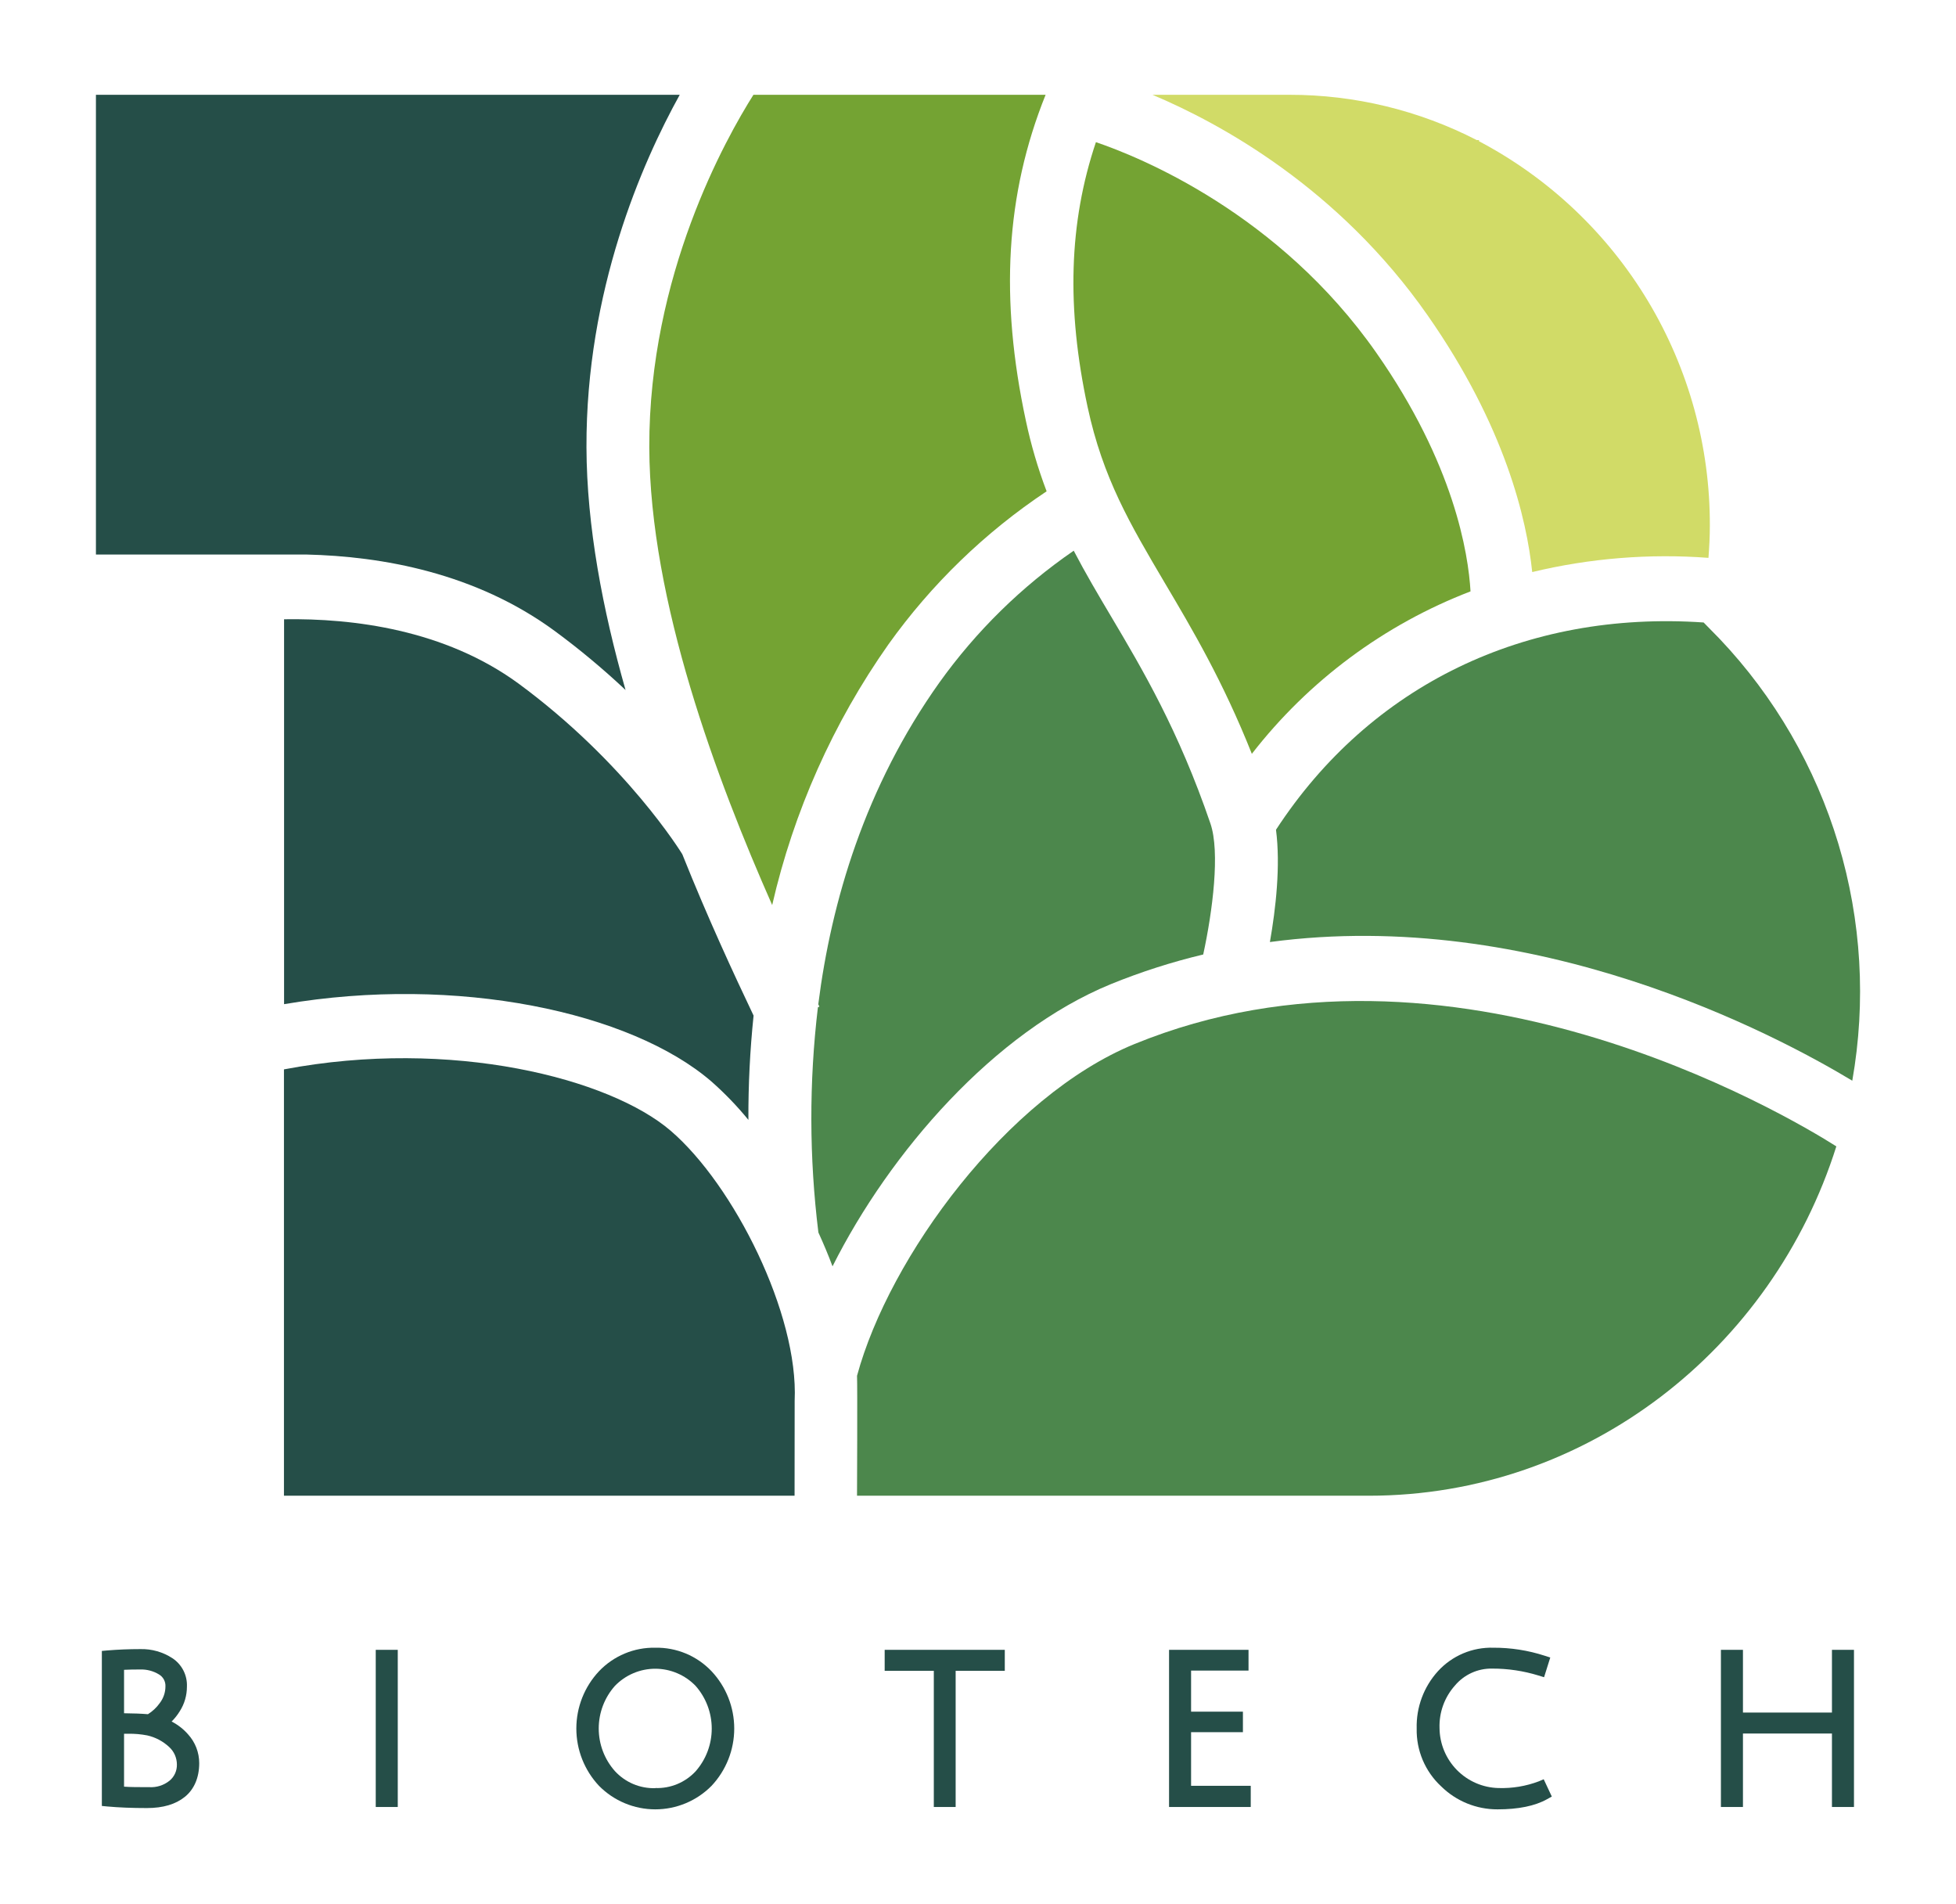 <svg xmlns="http://www.w3.org/2000/svg" width="112" height="109" viewBox="0 0 112 109" fill="none"><path d="M81.741 18.046C86.191 24.411 87.423 29.747 87.734 32.749C91.036 31.955 94.44 31.681 97.826 31.936C97.872 31.326 97.905 30.716 97.905 30.11C97.922 25.578 96.699 21.129 94.369 17.246C92.038 13.363 88.69 10.195 84.688 8.086V8.019H84.558C81.242 6.313 77.568 5.424 73.841 5.427H65.992C69.879 7.064 76.643 10.751 81.741 18.046Z" fill="#D1DB67"></path><path d="M84.202 33.855C84.077 31.696 83.273 26.575 78.811 20.2C73.218 12.2 65.237 8.981 62.752 8.138C61.198 12.759 61.063 17.645 62.274 23.291C63.15 27.373 64.716 30.015 66.689 33.359C68.264 36.019 70.016 38.974 71.68 43.155C74.93 38.969 79.26 35.753 84.202 33.855Z" fill="#74A333"></path><path d="M63.61 56.338C65.327 55.639 67.094 55.072 68.896 54.642C69.433 52.164 69.87 48.78 69.308 47.142C67.481 41.802 65.429 38.341 63.617 35.285C62.876 34.037 62.151 32.812 61.481 31.526C58.498 33.576 55.894 36.131 53.786 39.077C49.531 45.058 47.6 51.612 46.854 57.493L46.919 57.623L46.833 57.667C46.323 61.949 46.333 66.277 46.861 70.556C47.154 71.195 47.426 71.842 47.67 72.494C50.953 65.959 56.929 59.074 63.61 56.338Z" fill="#4C874C"></path><path d="M97.549 35.635C87.339 34.936 78.463 39.224 73.063 47.501C73.33 49.558 73.051 52.013 72.714 53.929C87.855 51.896 101.637 59.202 106.061 61.867C106.858 57.348 106.586 52.704 105.266 48.309C103.946 43.915 101.615 39.893 98.46 36.566L97.549 35.635Z" fill="#4C874C"></path><path d="M37.178 25.601C37.206 34.451 41.071 44.699 44.215 51.812C45.445 46.454 47.705 41.387 50.867 36.895C53.331 33.444 56.402 30.473 59.929 28.126C59.431 26.813 59.034 25.463 58.742 24.09C57.241 17.102 57.58 11.121 59.871 5.427H43.141C41.568 7.919 37.155 15.744 37.178 25.601Z" fill="#74A333"></path><path d="M64.948 59.773C57.673 62.754 50.925 71.933 49.073 78.76C49.101 79.328 49.073 85.626 49.073 85.626H78.379C90.878 85.626 101.495 77.215 105.148 65.626C102.317 63.833 83.05 52.36 64.948 59.773Z" fill="#4C874C"></path><path d="M45.502 80.197C45.734 75.226 42.016 67.836 38.405 64.734C34.92 61.739 25.858 59.398 16.259 61.219V85.626H45.497L45.502 80.197Z" fill="#254E48"></path><path d="M40.72 61.899C41.49 62.576 42.204 63.315 42.853 64.11C42.845 62.116 42.944 60.123 43.15 58.14C42.028 55.781 40.538 52.578 39.068 48.901C39.037 48.852 35.873 43.677 29.673 39.119C25.451 36.042 20.216 35.388 16.266 35.451V57.486C26.178 55.8 36.109 57.935 40.72 61.899Z" fill="#254E48"></path><path d="M38.921 5.427H5.493V31.745H17.539C21.872 31.845 27.231 32.795 31.76 36.119C33.179 37.164 34.535 38.293 35.819 39.501C34.513 34.92 33.595 30.126 33.581 25.606C33.553 16.637 36.76 9.328 38.921 5.427Z" fill="#254E48"></path><path d="M9.827 98.552C10.004 98.376 10.16 98.18 10.291 97.967C10.562 97.546 10.704 97.056 10.703 96.556C10.717 96.235 10.648 95.916 10.502 95.63C10.355 95.344 10.137 95.101 9.869 94.925C9.324 94.571 8.686 94.39 8.037 94.406C7.392 94.406 6.753 94.432 6.141 94.483L5.832 94.511V103.385L6.139 103.415C6.797 103.475 7.561 103.506 8.409 103.506C9.339 103.506 10.059 103.289 10.584 102.865C11.109 102.441 11.407 101.775 11.407 100.937C11.408 100.328 11.182 99.74 10.772 99.29C10.507 98.986 10.186 98.736 9.827 98.552ZM8.546 102.309C7.94 102.309 7.457 102.309 7.103 102.281V99.253H7.347C7.709 99.246 8.07 99.278 8.426 99.346C8.897 99.451 9.332 99.68 9.685 100.01C9.825 100.137 9.937 100.292 10.013 100.465C10.089 100.638 10.129 100.825 10.129 101.014C10.133 101.191 10.097 101.368 10.023 101.529C9.949 101.691 9.839 101.833 9.701 101.945C9.374 102.205 8.963 102.335 8.546 102.309ZM9.151 97.492C8.969 97.749 8.738 97.966 8.472 98.133C8.105 98.102 7.647 98.084 7.103 98.079V95.592C7.375 95.578 7.682 95.573 8.033 95.573C8.41 95.562 8.782 95.66 9.104 95.857C9.222 95.927 9.319 96.027 9.384 96.148C9.449 96.269 9.48 96.405 9.473 96.542C9.473 96.885 9.359 97.219 9.151 97.492Z" fill="#254E48"></path><path d="M22.776 94.448H21.515V103.445H22.776V94.448Z" fill="#254E48"></path><path d="M37.522 94.327C36.921 94.315 36.324 94.428 35.77 94.66C35.215 94.892 34.714 95.237 34.299 95.673C33.465 96.561 33.001 97.734 33.001 98.954C33.001 100.173 33.465 101.346 34.299 102.234C34.721 102.661 35.223 102.999 35.776 103.23C36.329 103.461 36.922 103.58 37.521 103.58C38.12 103.58 38.713 103.461 39.266 103.23C39.819 102.999 40.321 102.661 40.743 102.234C41.577 101.346 42.042 100.173 42.042 98.954C42.042 97.734 41.577 96.561 40.743 95.673C40.329 95.237 39.828 94.892 39.274 94.66C38.719 94.429 38.123 94.315 37.522 94.327ZM37.522 102.367C37.09 102.38 36.659 102.299 36.26 102.131C35.861 101.962 35.503 101.71 35.21 101.391C34.613 100.719 34.283 99.851 34.283 98.951C34.283 98.052 34.613 97.183 35.21 96.512C35.51 96.201 35.869 95.954 36.266 95.786C36.662 95.617 37.089 95.53 37.52 95.53C37.951 95.53 38.377 95.617 38.774 95.786C39.171 95.954 39.53 96.201 39.83 96.512C40.425 97.186 40.754 98.056 40.754 98.957C40.754 99.858 40.425 100.728 39.83 101.403C39.537 101.718 39.179 101.967 38.782 102.132C38.385 102.297 37.957 102.375 37.527 102.36L37.522 102.367Z" fill="#254E48"></path><path d="M50.656 95.65H53.47V103.445H54.72V95.65H57.534V94.448H50.656V95.65Z" fill="#254E48"></path><path d="M68.201 99.162H71.169V97.988H68.201V95.636H71.49V94.448H66.94V103.445H71.617V102.232H68.201V99.162Z" fill="#254E48"></path><path d="M88.113 101.976C87.375 102.255 86.589 102.385 85.801 102.36C84.903 102.338 84.049 101.967 83.42 101.326C82.79 100.684 82.434 99.822 82.427 98.922C82.398 98.029 82.714 97.159 83.308 96.493C83.569 96.182 83.896 95.933 84.266 95.765C84.635 95.597 85.037 95.514 85.443 95.522C86.341 95.52 87.235 95.654 88.094 95.918L88.413 96.016L88.768 94.888L88.45 94.786C87.5 94.478 86.508 94.323 85.51 94.327C84.917 94.309 84.326 94.42 83.779 94.651C83.231 94.883 82.74 95.23 82.339 95.668C81.523 96.565 81.086 97.743 81.119 98.955C81.106 99.573 81.223 100.186 81.463 100.756C81.704 101.325 82.061 101.837 82.513 102.257C83.375 103.109 84.539 103.585 85.75 103.58C86.942 103.58 87.894 103.385 88.582 103L88.856 102.847L88.392 101.857L88.113 101.976Z" fill="#254E48"></path><path d="M104.897 94.448V98.039H99.801V94.448H98.539V103.445H99.801V99.239H104.897V103.445H106.158V94.448H104.897Z" fill="#254E48"></path></svg>